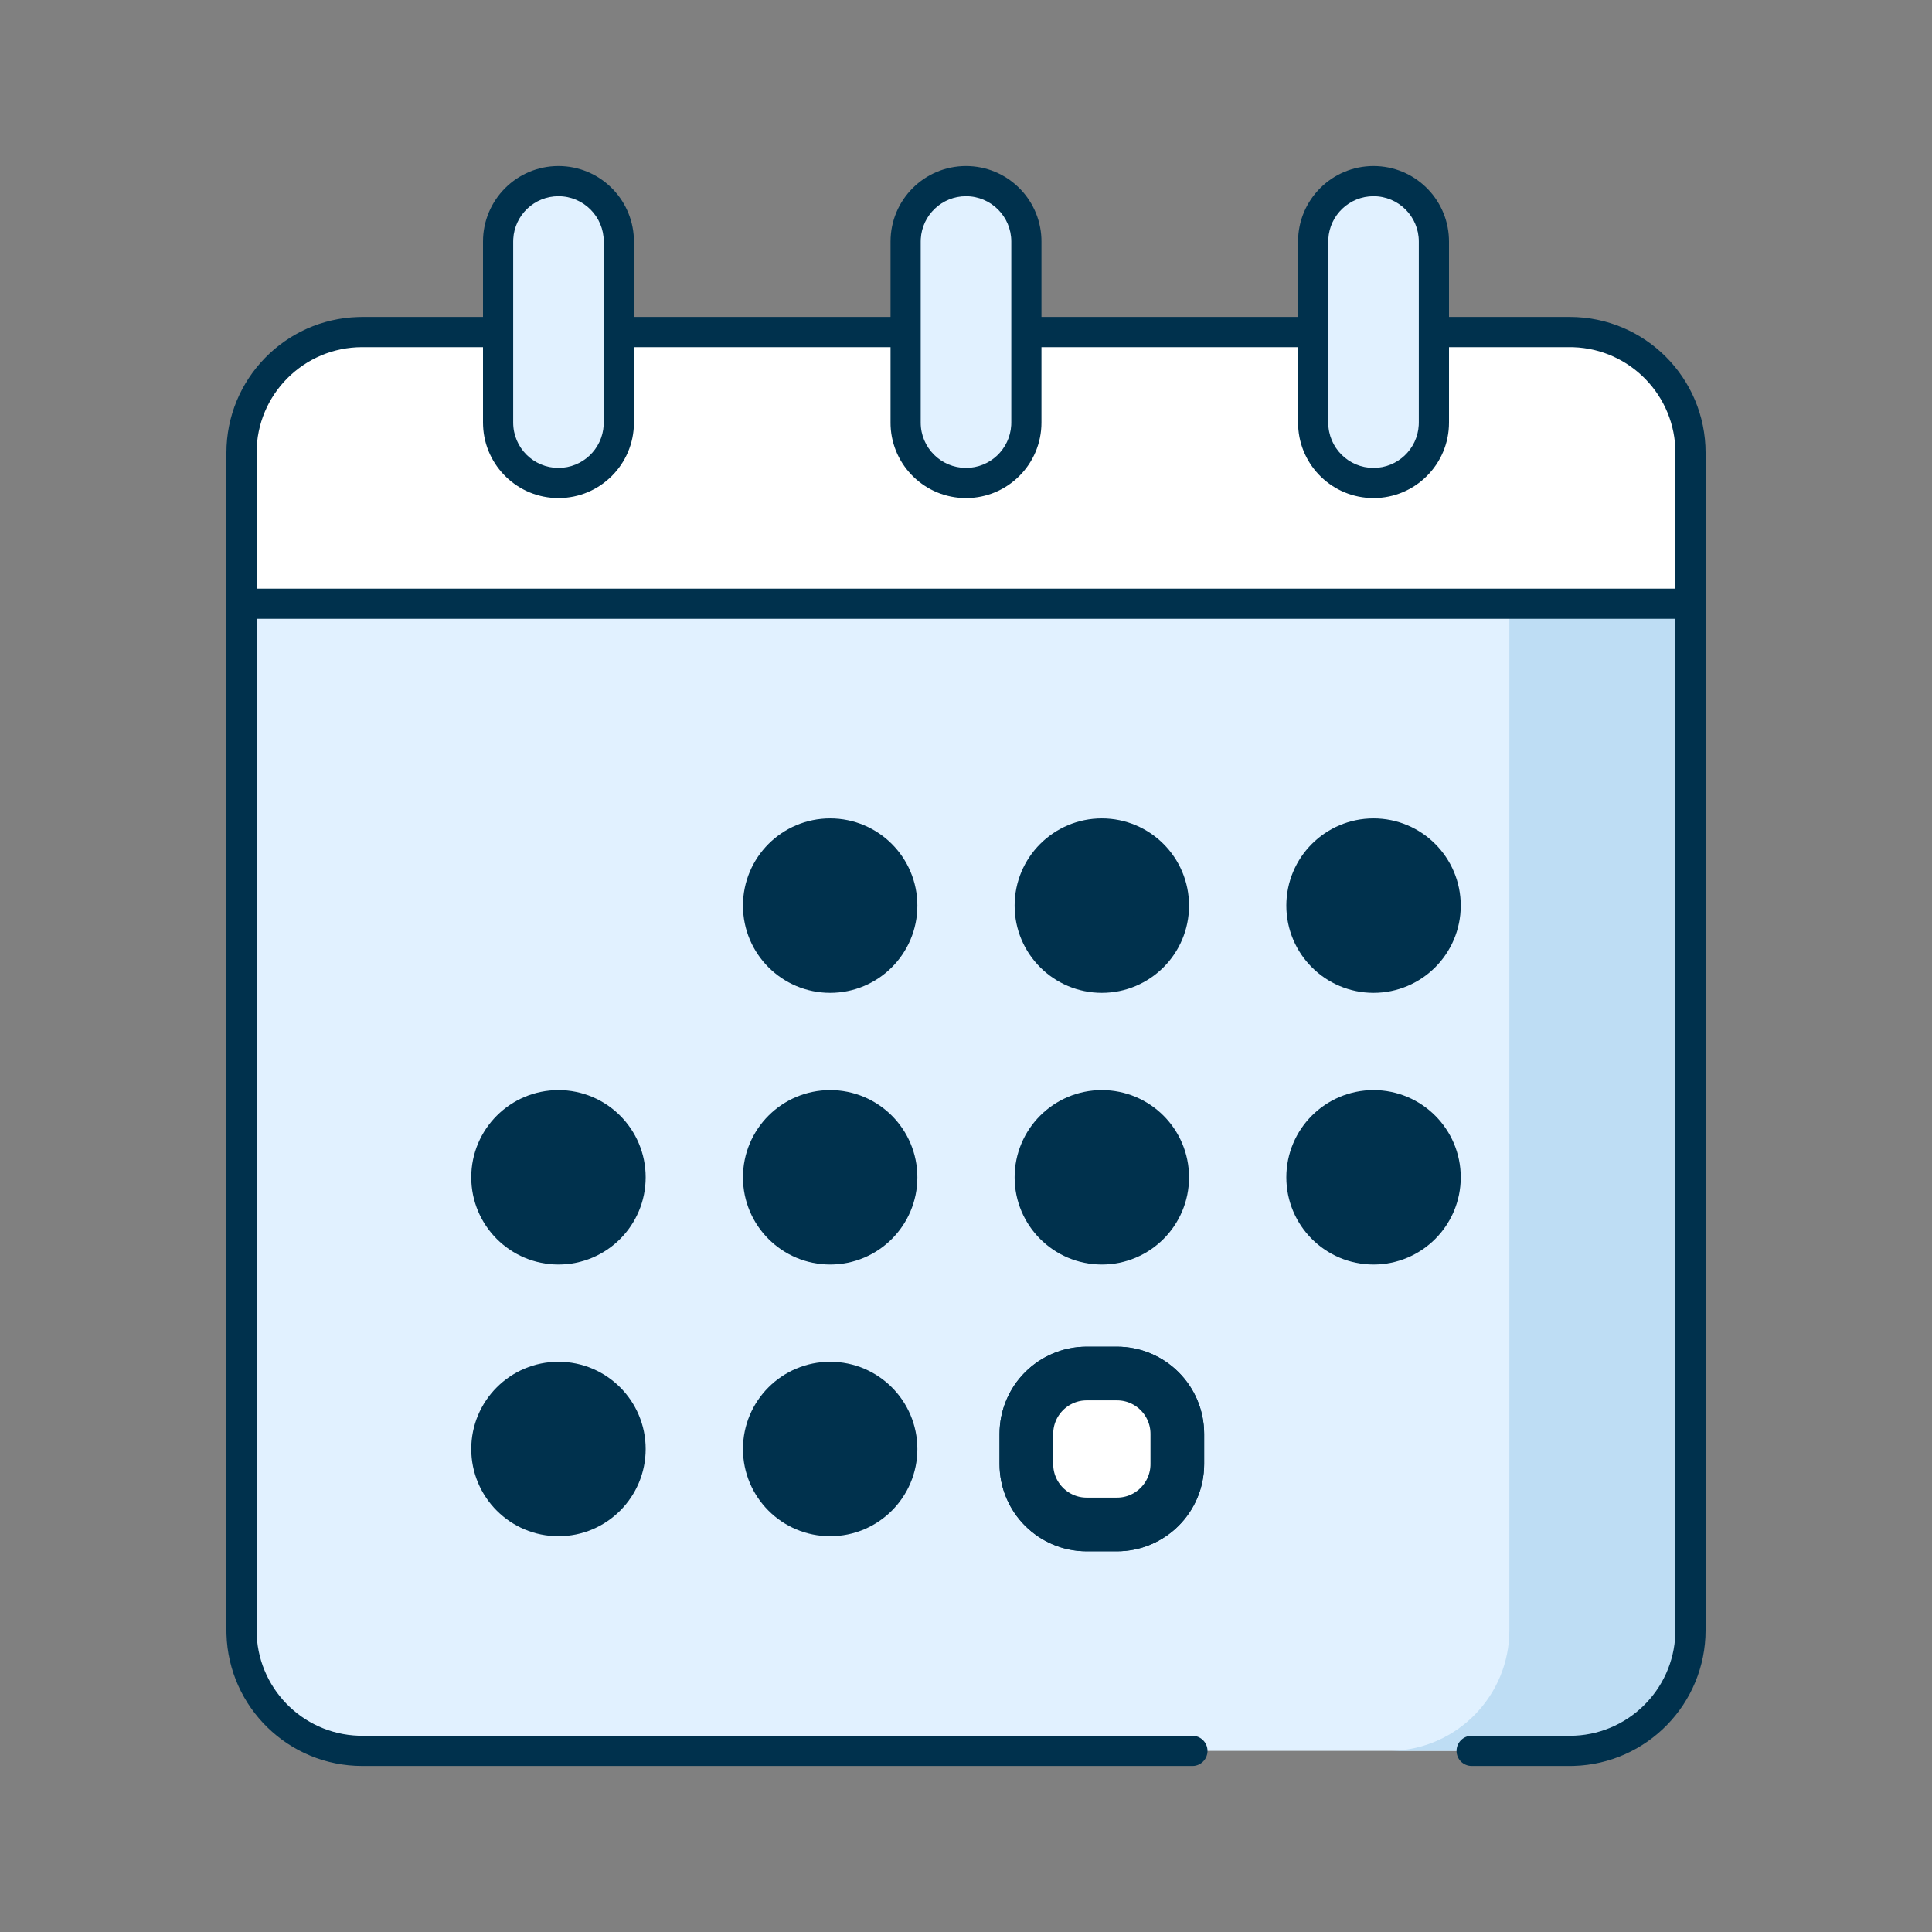 <svg width="72" height="72" viewBox="0 0 72 72" fill="none" xmlns="http://www.w3.org/2000/svg">
<rect x="0" y="0" width="72" height="72" fill="#808080" stroke="none"/>
<path fill-rule="evenodd" clip-rule="evenodd" d="M44.438 65.25H13.5C11.015 65.25 9 63.235 9 60.75V16.875C9 14.39 11.015 12.375 13.5 12.375H58.5C60.985 12.375 63 14.39 63 16.875V60.75C63 63.235 60.985 65.25 58.5 65.25H54.844" fill="#E1F1FF"/>
<path fill-rule="evenodd" clip-rule="evenodd" d="M58.5 12.375C60.985 12.375 63 14.39 63 16.875V60.75C63 63.235 60.985 65.25 58.5 65.25H51.75L51.89 65.248C54.311 65.174 56.25 63.188 56.25 60.75V16.875C56.25 14.39 54.235 12.375 51.75 12.375H58.5Z" fill="#BEDDF4"/>
<path fill-rule="evenodd" clip-rule="evenodd" d="M13.5 12.375H58.5C60.985 12.375 63 14.39 63 16.875V22.5H9V16.875C9 14.39 11.015 12.375 13.5 12.375Z" fill="white"/>
<path d="M63.562 60.75C63.562 63.496 61.376 65.731 58.649 65.81L58.5 65.812H54.844C54.533 65.812 54.281 65.561 54.281 65.25C54.281 64.962 54.498 64.724 54.778 64.691L54.844 64.688H58.5C60.629 64.688 62.364 62.997 62.435 60.885L62.438 60.75V23.062H9.562V60.75C9.562 62.879 11.253 64.614 13.365 64.685L13.5 64.688H44.438C44.748 64.688 45 64.939 45 65.25C45 65.538 44.783 65.776 44.503 65.809L44.438 65.812H13.5C10.754 65.812 8.519 63.626 8.44 60.899L8.438 60.75V16.875C8.438 14.129 10.624 11.894 13.351 11.815L13.5 11.812H58.5C61.296 11.812 63.562 14.079 63.562 16.875V60.75ZM58.5 12.938H13.5C11.325 12.938 9.562 14.7 9.562 16.875V21.938H62.438V16.875C62.438 14.746 60.747 13.011 58.635 12.94L58.5 12.938Z" fill="#00314D"/>
<path d="M33.188 43.875C33.188 42.632 32.18 41.625 30.938 41.625C29.695 41.625 28.688 42.632 28.688 43.875C28.688 45.118 29.695 46.125 30.938 46.125C32.18 46.125 33.188 45.118 33.188 43.875Z" fill="#00314D" stroke="#00314D" stroke-width="2"/>
<path d="M33.188 54C33.188 52.757 32.18 51.75 30.938 51.75C29.695 51.75 28.688 52.757 28.688 54C28.688 55.243 29.695 56.25 30.938 56.25C32.18 56.25 33.188 55.243 33.188 54Z" fill="#00314D" stroke="#00314D" stroke-width="2"/>
<path d="M23.062 43.875C23.062 42.632 22.055 41.625 20.812 41.625C19.57 41.625 18.562 42.632 18.562 43.875C18.562 45.118 19.57 46.125 20.812 46.125C22.055 46.125 23.062 45.118 23.062 43.875Z" fill="#00314D" stroke="#00314D" stroke-width="2"/>
<path d="M23.062 54C23.062 52.757 22.055 51.75 20.812 51.75C19.57 51.75 18.562 52.757 18.562 54C18.562 55.243 19.57 56.25 20.812 56.25C22.055 56.25 23.062 55.243 23.062 54Z" fill="#00314D" stroke="#00314D" stroke-width="2"/>
<path d="M43.312 43.875C43.312 42.632 42.305 41.625 41.062 41.625C39.82 41.625 38.812 42.632 38.812 43.875C38.812 45.118 39.82 46.125 41.062 46.125C42.305 46.125 43.312 45.118 43.312 43.875Z" fill="#00314D" stroke="#00314D" stroke-width="2"/>
<path d="M41.625 51.188H40.5C39.257 51.188 38.25 52.195 38.25 53.438V54.562C38.25 55.805 39.257 56.812 40.5 56.812H41.625C42.868 56.812 43.875 55.805 43.875 54.562V53.438C43.875 52.195 42.868 51.188 41.625 51.188Z" fill="white" stroke="#00314D" stroke-width="2"/>
<path d="M41.625 51.188H40.5C39.257 51.188 38.25 52.195 38.25 53.438V54.562C38.25 55.805 39.257 56.812 40.5 56.812H41.625C42.868 56.812 43.875 55.805 43.875 54.562V53.438C43.875 52.195 42.868 51.188 41.625 51.188Z" fill="white" stroke="#00314D" stroke-width="2"/>
<path d="M43.312 33.75C43.312 32.507 42.305 31.5 41.062 31.5C39.82 31.5 38.812 32.507 38.812 33.75C38.812 34.993 39.82 36 41.062 36C42.305 36 43.312 34.993 43.312 33.75Z" fill="#00314D" stroke="#00314D" stroke-width="2"/>
<path d="M33.188 33.75C33.188 32.507 32.18 31.5 30.938 31.5C29.695 31.5 28.688 32.507 28.688 33.75C28.688 34.993 29.695 36 30.938 36C32.18 36 33.188 34.993 33.188 33.75Z" fill="#00314D" stroke="#00314D" stroke-width="2"/>
<path d="M53.438 43.875C53.438 42.632 52.43 41.625 51.188 41.625C49.945 41.625 48.938 42.632 48.938 43.875C48.938 45.118 49.945 46.125 51.188 46.125C52.43 46.125 53.438 45.118 53.438 43.875Z" fill="#00314D" stroke="#00314D" stroke-width="2"/>
<path d="M53.438 33.75C53.438 32.507 52.43 31.5 51.188 31.5C49.945 31.5 48.938 32.507 48.938 33.75C48.938 34.993 49.945 36 51.188 36C52.43 36 53.438 34.993 53.438 33.75Z" fill="#00314D" stroke="#00314D" stroke-width="2"/>
<path fill-rule="evenodd" clip-rule="evenodd" d="M51.188 6.75C52.43 6.75 53.438 7.757 53.438 9V15.75C53.438 16.993 52.43 18 51.188 18C49.945 18 48.938 16.993 48.938 15.75V9C48.938 7.757 49.945 6.75 51.188 6.75Z" fill="#E1F1FF"/>
<path fill-rule="evenodd" clip-rule="evenodd" d="M20.812 6.75C22.055 6.75 23.062 7.757 23.062 9V15.75C23.062 16.993 22.055 18 20.812 18C19.57 18 18.562 16.993 18.562 15.75V9C18.562 7.757 19.57 6.75 20.812 6.75Z" fill="#E1F1FF"/>
<path fill-rule="evenodd" clip-rule="evenodd" d="M36 6.75C37.243 6.75 38.25 7.757 38.25 9V15.75C38.25 16.993 37.243 18 36 18C34.757 18 33.75 16.993 33.75 15.75V9C33.75 7.757 34.757 6.75 36 6.75Z" fill="#E1F1FF"/>
<path d="M51.188 6.188C52.7 6.188 53.934 7.381 53.997 8.878L54 9V15.75C54 17.303 52.741 18.562 51.188 18.562C49.675 18.562 48.441 17.369 48.378 15.872L48.375 15.75V9C48.375 7.447 49.634 6.188 51.188 6.188ZM20.812 6.188C22.325 6.188 23.558 7.381 23.622 8.878L23.625 9V15.75C23.625 17.303 22.366 18.562 20.812 18.562C19.3 18.562 18.067 17.369 18.003 15.872L18 15.75V9C18 7.447 19.259 6.188 20.812 6.188ZM36 6.188C37.512 6.188 38.746 7.381 38.81 8.878L38.812 9V15.75C38.812 17.303 37.553 18.562 36 18.562C34.488 18.562 33.254 17.369 33.19 15.872L33.188 15.75V9C33.188 7.447 34.447 6.188 36 6.188ZM51.188 7.312C50.289 7.312 49.554 8.015 49.503 8.901L49.5 9V15.75C49.5 16.682 50.255 17.438 51.188 17.438C52.086 17.438 52.821 16.735 52.872 15.849L52.875 15.75V9C52.875 8.068 52.12 7.312 51.188 7.312ZM20.812 7.312C19.914 7.312 19.179 8.015 19.128 8.901L19.125 9V15.75C19.125 16.682 19.881 17.438 20.812 17.438C21.711 17.438 22.446 16.735 22.497 15.849L22.5 15.75V9C22.5 8.068 21.744 7.312 20.812 7.312ZM36 7.312C35.101 7.312 34.367 8.015 34.315 8.901L34.312 9V15.75C34.312 16.682 35.068 17.438 36 17.438C36.899 17.438 37.633 16.735 37.685 15.849L37.688 15.75V9C37.688 8.068 36.932 7.312 36 7.312Z" fill="#00314D"/>
</svg>
